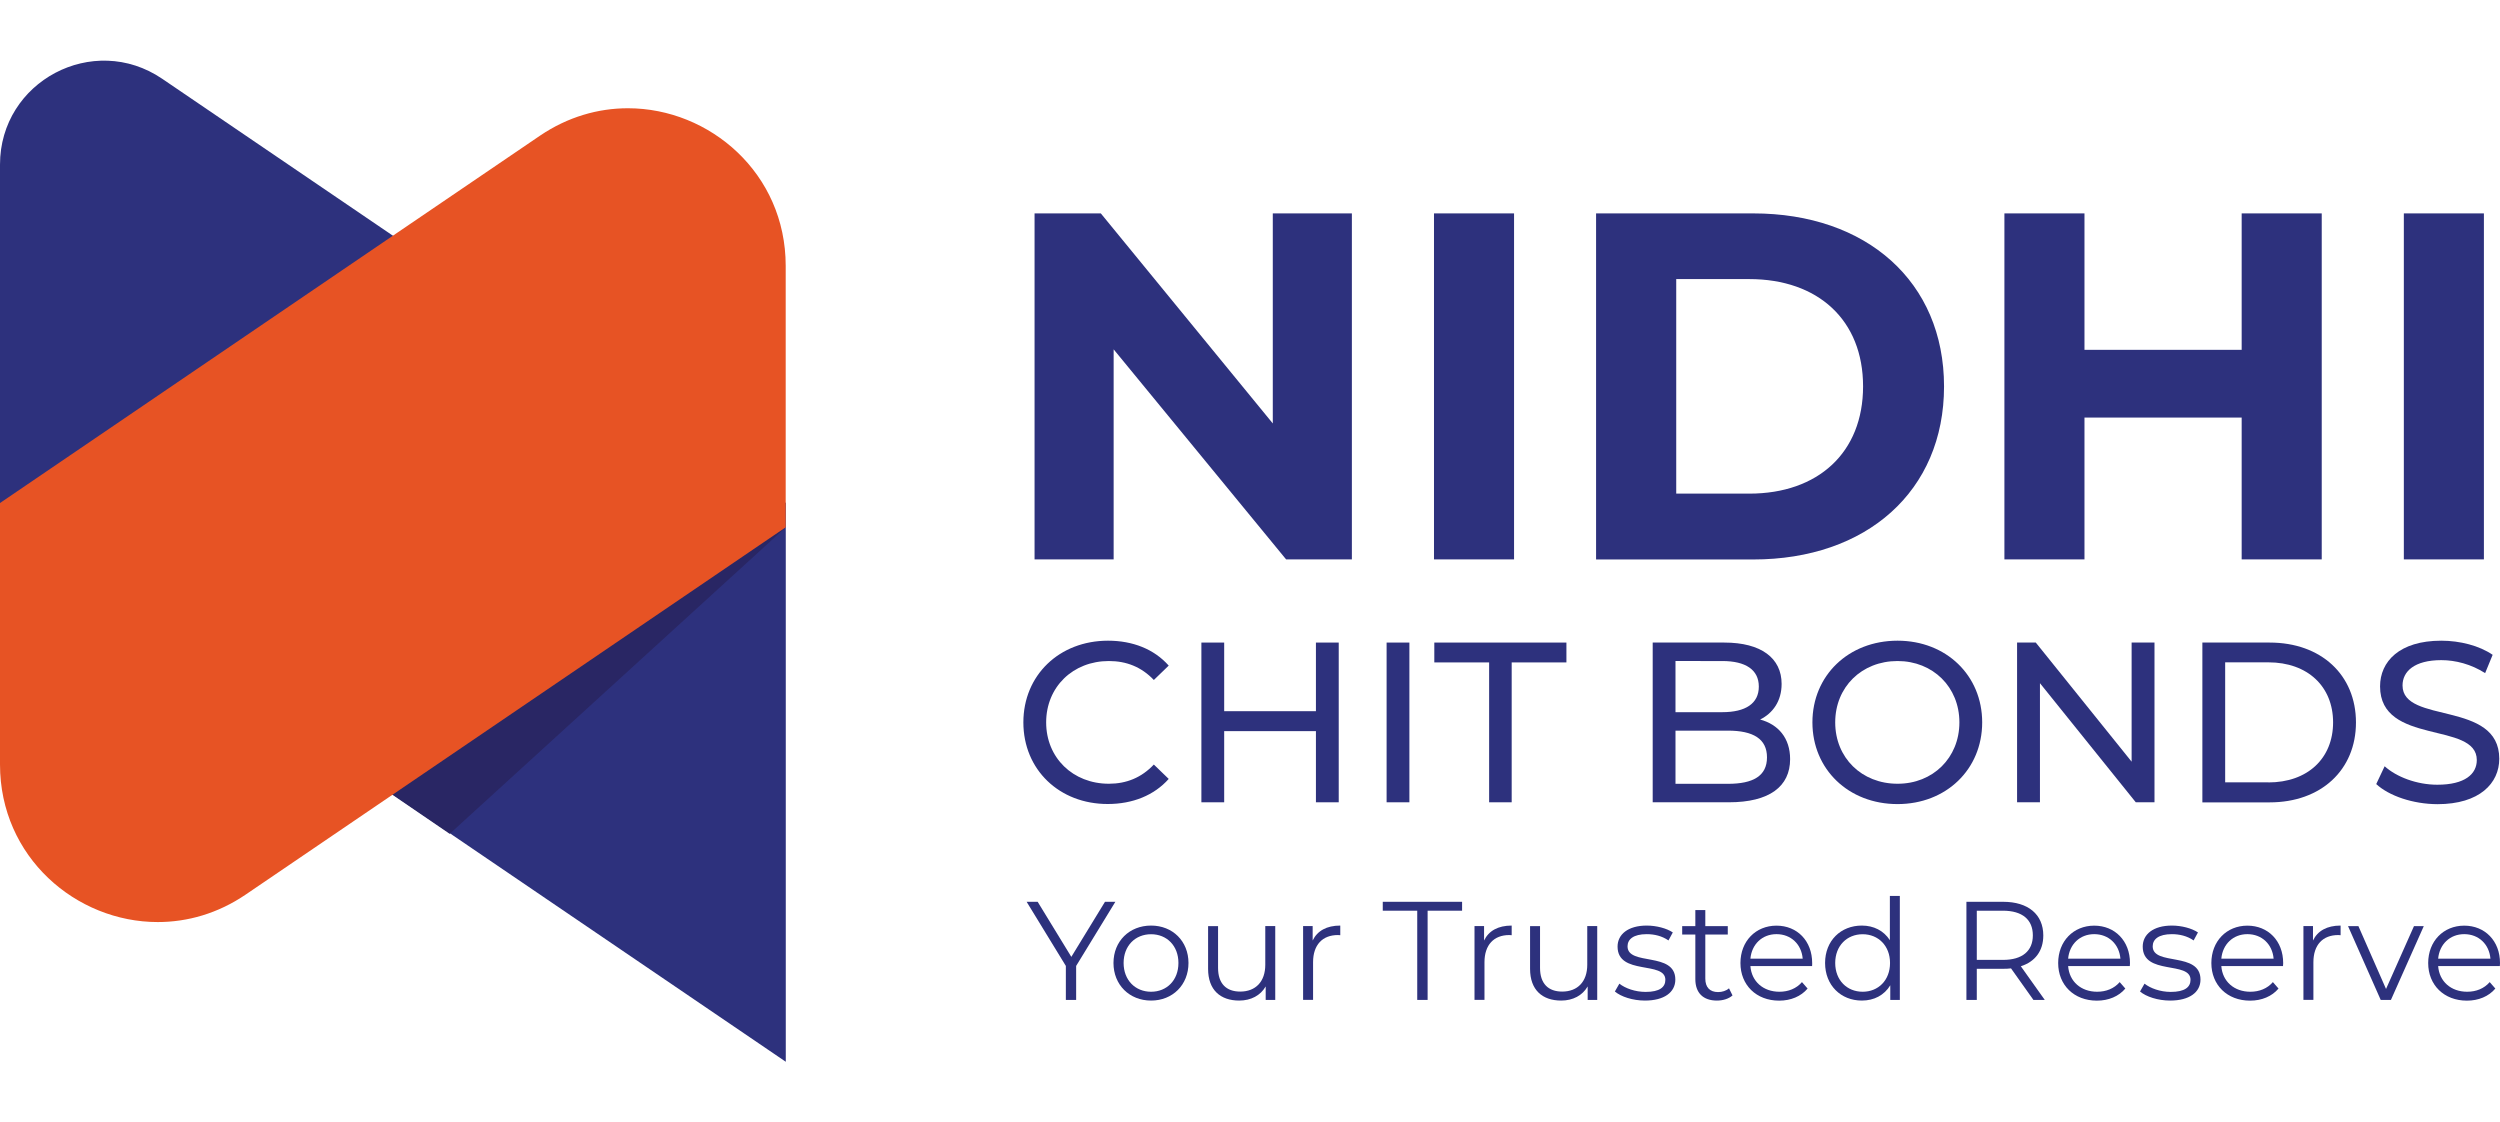 <svg xmlns="http://www.w3.org/2000/svg" xmlns:xlink="http://www.w3.org/1999/xlink" id="Layer_1" x="0px" y="0px" viewBox="0 0 306 137.38" style="enable-background:new 0 0 306 137.38;" xml:space="preserve"><style type="text/css">	.st0{fill:#2D317D;}	.st1{fill:#292664;}	.st2{fill:#E75324;}</style><g>	<g>		<path class="st0" d="M96.18,129.96L0,64.54V20.15C0,9.95,11.41,3.91,19.85,9.64l76.33,51.92V129.96z"></path>		<polygon class="st1" points="96.18,64.54 55.04,102.06 45.18,95.33   "></polygon>		<path class="st2" d="M66.09,16.61l-18,12.24L0,61.57v32c0,11.34,9.31,19.29,19.31,19.29c3.64,0,7.36-1.05,10.77-3.37l18-12.24   l48.09-32.71v-32c0-11.34-9.31-19.29-19.31-19.29C73.22,13.25,69.5,14.3,66.09,16.61"></path>	</g>	<g>		<polygon class="st0" points="165.47,26.12 165.47,68.47 157.42,68.47 136.31,42.76 136.31,68.47 126.63,68.47 126.63,26.12    134.74,26.12 155.79,51.83 155.79,26.12   "></polygon>		<rect x="175.52" y="26.12" class="st0" width="9.8" height="42.35"></rect>		<path class="st0" d="M195.36,26.12h19.24c13.86,0,23.35,8.35,23.35,21.18s-9.5,21.18-23.35,21.18h-19.24V26.12z M214.12,60.42   c8.41,0,13.92-5.02,13.92-13.13c0-8.11-5.51-13.13-13.92-13.13h-8.95v26.26H214.12z"></path>		<polygon class="st0" points="284.18,26.12 284.18,68.47 274.38,68.47 274.38,51.11 255.14,51.11 255.14,68.47 245.34,68.47    245.34,26.12 255.14,26.12 255.14,42.82 274.38,42.82 274.38,26.12   "></polygon>		<rect x="294.23" y="26.12" class="st0" width="9.8" height="42.35"></rect>		<path class="st0" d="M125.26,88.42c0-5.78,4.41-10,10.36-10c3.02,0,5.64,1.03,7.43,3.05l-1.82,1.76c-1.51-1.59-3.35-2.32-5.5-2.32   c-4.41,0-7.68,3.18-7.68,7.51c0,4.33,3.27,7.51,7.68,7.51c2.15,0,3.99-0.75,5.5-2.35l1.82,1.76c-1.79,2.01-4.41,3.07-7.46,3.07   C129.67,98.42,125.26,94.21,125.26,88.42"></path>		<polygon class="st0" points="163.86,78.65 163.86,98.2 161.07,98.2 161.07,89.49 149.84,89.49 149.84,98.2 147.05,98.2    147.05,78.65 149.84,78.65 149.84,87.05 161.07,87.05 161.07,78.65   "></polygon>		<rect x="169.72" y="78.65" class="st0" width="2.79" height="19.55"></rect>		<polygon class="st0" points="182.27,81.08 175.56,81.08 175.56,78.65 191.73,78.65 191.73,81.08 185.03,81.08 185.03,98.2    182.27,98.2   "></polygon>		<path class="st0" d="M219.11,92.92c0,3.35-2.54,5.28-7.49,5.28h-9.33V78.65h8.77c4.5,0,7.01,1.9,7.01,5.06   c0,2.12-1.09,3.6-2.63,4.36C217.65,88.67,219.11,90.32,219.11,92.92 M205.08,80.91v6.26h5.73c2.85,0,4.47-1.06,4.47-3.13   c0-2.07-1.62-3.13-4.47-3.13H205.08z M216.28,92.7c0-2.26-1.68-3.27-4.78-3.27h-6.42v6.51h6.42   C214.61,95.94,216.28,94.96,216.28,92.7"></path>		<path class="st0" d="M221.84,88.42c0-5.73,4.41-10,10.42-10c5.95,0,10.36,4.25,10.36,10c0,5.75-4.41,10-10.36,10   C226.25,98.42,221.84,94.15,221.84,88.42 M239.83,88.42c0-4.33-3.24-7.51-7.57-7.51c-4.39,0-7.63,3.18-7.63,7.51   c0,4.33,3.24,7.51,7.63,7.51C236.59,95.94,239.83,92.75,239.83,88.42"></path>		<polygon class="st0" points="263.71,78.65 263.71,98.2 261.42,98.2 249.69,83.62 249.69,98.2 246.89,98.2 246.89,78.65    249.18,78.65 260.91,93.23 260.91,78.65   "></polygon>		<path class="st0" d="M269.57,78.65h8.24c6.29,0,10.56,3.96,10.56,9.78c0,5.81-4.27,9.78-10.56,9.78h-8.24V78.65z M277.64,95.77   c4.83,0,7.93-2.96,7.93-7.35c0-4.38-3.1-7.35-7.93-7.35h-5.28v14.69H277.64z"></path>		<path class="st0" d="M290.85,95.97l1.03-2.18c1.45,1.31,3.94,2.26,6.45,2.26c3.38,0,4.83-1.31,4.83-3.02   c0-4.77-11.84-1.76-11.84-9.02c0-3.02,2.35-5.59,7.49-5.59c2.29,0,4.67,0.61,6.29,1.73l-0.92,2.24c-1.7-1.09-3.63-1.59-5.36-1.59   c-3.32,0-4.75,1.4-4.75,3.1c0,4.77,11.84,1.79,11.84,8.97c0,2.99-2.4,5.56-7.57,5.56C295.35,98.42,292.42,97.42,290.85,95.97"></path>		<polygon class="st0" points="131.72,118.23 131.72,122.39 130.46,122.39 130.46,118.23 125.66,110.38 127.01,110.38    131.13,117.12 135.25,110.38 136.52,110.38   "></polygon>		<path class="st0" d="M136.29,117.87c0-2.68,1.96-4.58,4.6-4.58c2.64,0,4.58,1.91,4.58,4.58c0,2.68-1.94,4.6-4.58,4.6   C138.25,122.47,136.29,120.55,136.29,117.87 M144.24,117.87c0-2.11-1.42-3.52-3.35-3.52s-3.36,1.41-3.36,3.52   c0,2.11,1.44,3.52,3.36,3.52S144.24,119.99,144.24,117.87"></path>		<path class="st0" d="M156.09,113.36v9.03h-1.17v-1.65c-0.63,1.1-1.8,1.73-3.24,1.73c-2.3,0-3.81-1.29-3.81-3.88v-5.23h1.22v5.11   c0,1.92,1,2.9,2.71,2.9c1.89,0,3.07-1.22,3.07-3.28v-4.74H156.09z"></path>		<path class="st0" d="M164.05,113.29v1.18c-0.1,0-0.21-0.02-0.29-0.02c-1.89,0-3.04,1.2-3.04,3.33v4.6h-1.22v-9.03h1.17v1.77   C161.24,113.93,162.39,113.29,164.05,113.29"></path>		<polygon class="st0" points="173.47,111.47 169.25,111.47 169.25,110.38 178.96,110.38 178.96,111.47 174.74,111.47    174.74,122.39 173.47,122.39   "></polygon>		<path class="st0" d="M185.03,113.29v1.18c-0.1,0-0.21-0.02-0.29-0.02c-1.89,0-3.04,1.2-3.04,3.33v4.6h-1.22v-9.03h1.17v1.77   C182.22,113.93,183.37,113.29,185.03,113.29"></path>		<path class="st0" d="M195.5,113.36v9.03h-1.17v-1.65c-0.63,1.1-1.8,1.73-3.24,1.73c-2.3,0-3.81-1.29-3.81-3.88v-5.23h1.22v5.11   c0,1.92,1,2.9,2.71,2.9c1.89,0,3.07-1.22,3.07-3.28v-4.74H195.5z"></path>		<path class="st0" d="M197.66,121.36l0.55-0.96c0.72,0.57,1.94,1.01,3.21,1.01c1.72,0,2.42-0.58,2.42-1.48   c0-2.35-5.85-0.5-5.85-4.07c0-1.48,1.27-2.57,3.57-2.57c1.17,0,2.44,0.33,3.19,0.84l-0.53,0.98c-0.79-0.55-1.73-0.77-2.66-0.77   c-1.63,0-2.35,0.63-2.35,1.49c0,2.44,5.85,0.6,5.85,4.07c0,1.56-1.37,2.57-3.72,2.57C199.84,122.47,198.4,121.99,197.66,121.36"></path>		<path class="st0" d="M212.06,121.84c-0.48,0.43-1.2,0.63-1.91,0.63c-1.7,0-2.64-0.96-2.64-2.62v-5.46h-1.61v-1.03h1.61v-1.97h1.22   v1.97h2.75v1.03h-2.75v5.39c0,1.06,0.55,1.65,1.56,1.65c0.5,0,0.99-0.15,1.34-0.46L212.06,121.84z"></path>		<path class="st0" d="M221.8,118.25h-7.55c0.14,1.89,1.58,3.14,3.55,3.14c1.1,0,2.08-0.39,2.76-1.18l0.69,0.79   c-0.81,0.96-2.06,1.48-3.48,1.48c-2.81,0-4.74-1.92-4.74-4.6c0-2.68,1.87-4.58,4.41-4.58c2.54,0,4.37,1.87,4.37,4.58   C221.82,117.98,221.8,118.11,221.8,118.25 M214.25,117.34h6.4c-0.15-1.77-1.44-3-3.21-3   C215.69,114.34,214.41,115.58,214.25,117.34"></path>		<path class="st0" d="M232.54,109.66v12.73h-1.17v-1.79c-0.74,1.22-1.99,1.87-3.48,1.87c-2.57,0-4.5-1.87-4.5-4.6   c0-2.73,1.92-4.58,4.5-4.58c1.44,0,2.68,0.62,3.43,1.79v-5.42H232.54z M231.34,117.87c0-2.11-1.44-3.52-3.35-3.52   c-1.92,0-3.36,1.41-3.36,3.52c0,2.11,1.44,3.52,3.36,3.52C229.9,121.39,231.34,119.99,231.34,117.87"></path>		<path class="st0" d="M248.89,122.39l-2.74-3.86c-0.31,0.04-0.62,0.05-0.96,0.05h-3.23v3.81h-1.27v-12.01h4.5   c3.05,0,4.91,1.54,4.91,4.12c0,1.89-1,3.21-2.75,3.77l2.93,4.12H248.89z M248.82,114.49c0-1.92-1.27-3.02-3.67-3.02h-3.19v6.02   h3.19C247.55,117.5,248.82,116.38,248.82,114.49"></path>		<path class="st0" d="M260.69,118.25h-7.55c0.14,1.89,1.58,3.14,3.55,3.14c1.1,0,2.08-0.39,2.76-1.18l0.69,0.79   c-0.81,0.96-2.06,1.48-3.48,1.48c-2.81,0-4.74-1.92-4.74-4.6c0-2.68,1.87-4.58,4.41-4.58c2.54,0,4.38,1.87,4.38,4.58   C260.71,117.98,260.69,118.11,260.69,118.25 M253.14,117.34h6.4c-0.15-1.77-1.44-3-3.21-3   C254.58,114.34,253.3,115.58,253.14,117.34"></path>		<path class="st0" d="M261.94,121.36l0.55-0.96c0.72,0.57,1.94,1.01,3.21,1.01c1.71,0,2.42-0.58,2.42-1.48   c0-2.35-5.85-0.5-5.85-4.07c0-1.48,1.27-2.57,3.57-2.57c1.17,0,2.44,0.33,3.19,0.84l-0.53,0.98c-0.79-0.55-1.73-0.77-2.66-0.77   c-1.63,0-2.35,0.63-2.35,1.49c0,2.44,5.85,0.6,5.85,4.07c0,1.56-1.37,2.57-3.72,2.57C264.12,122.47,262.68,121.99,261.94,121.36"></path>		<path class="st0" d="M279.44,118.25h-7.55c0.14,1.89,1.58,3.14,3.55,3.14c1.1,0,2.08-0.39,2.76-1.18l0.69,0.79   c-0.81,0.96-2.06,1.48-3.48,1.48c-2.81,0-4.74-1.92-4.74-4.6c0-2.68,1.87-4.58,4.41-4.58c2.54,0,4.38,1.87,4.38,4.58   C279.46,117.98,279.44,118.11,279.44,118.25 M271.89,117.34h6.4c-0.15-1.77-1.44-3-3.21-3   C273.33,114.34,272.05,115.58,271.89,117.34"></path>		<path class="st0" d="M286.49,113.29v1.18c-0.1,0-0.21-0.02-0.29-0.02c-1.89,0-3.04,1.2-3.04,3.33v4.6h-1.22v-9.03h1.17v1.77   C283.68,113.93,284.83,113.29,286.49,113.29"></path>		<polygon class="st0" points="296.67,113.36 292.65,122.39 291.4,122.39 287.4,113.36 288.67,113.36 292.05,121.05 295.47,113.36      "></polygon>		<path class="st0" d="M305.98,118.25h-7.55c0.14,1.89,1.58,3.14,3.55,3.14c1.1,0,2.08-0.39,2.76-1.18l0.69,0.79   c-0.81,0.96-2.06,1.48-3.48,1.48c-2.81,0-4.74-1.92-4.74-4.6c0-2.68,1.87-4.58,4.41-4.58c2.54,0,4.38,1.87,4.38,4.58   C306,117.98,305.98,118.11,305.98,118.25 M298.43,117.34h6.4c-0.15-1.77-1.44-3-3.21-3C299.87,114.34,298.59,115.58,298.43,117.34   "></path>	</g></g></svg>